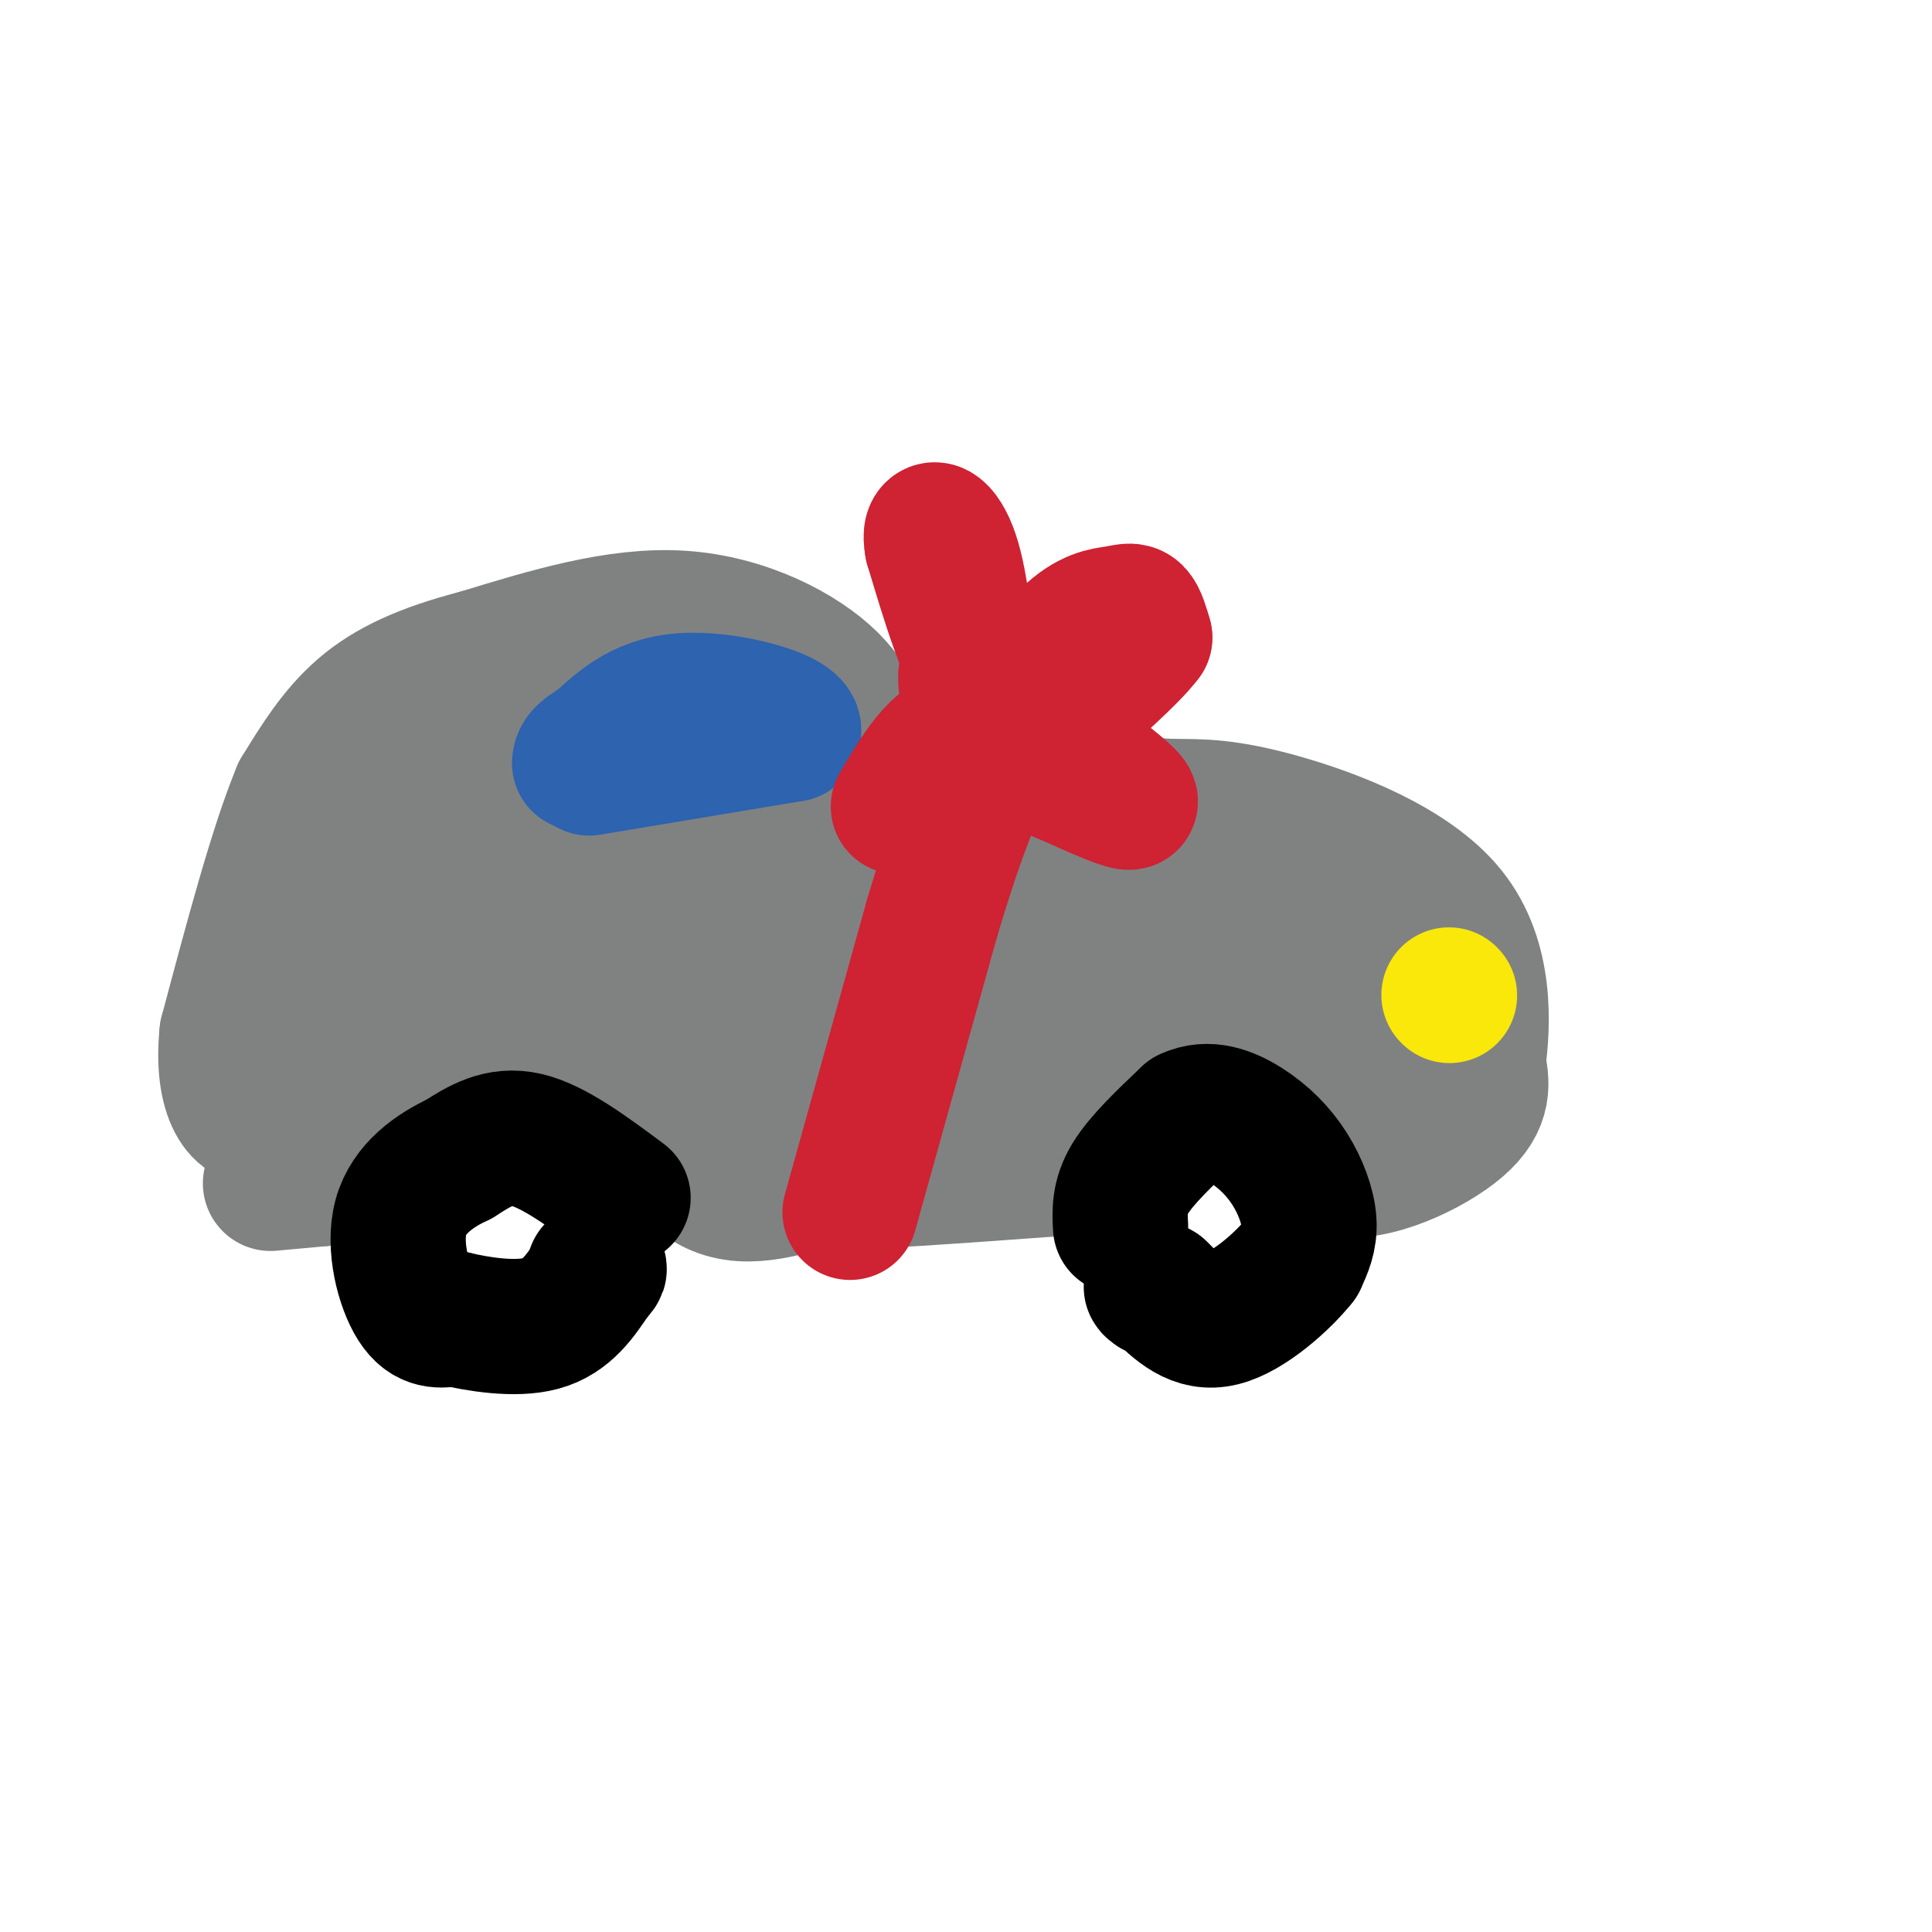 <svg viewBox='0 0 400 400' version='1.1' xmlns='http://www.w3.org/2000/svg' xmlns:xlink='http://www.w3.org/1999/xlink'><g fill='none' stroke='#808282' stroke-width='28' stroke-linecap='round' stroke-linejoin='round'><path d='M56,245c0.000,0.000 11.000,-1.000 11,-1'/><path d='M67,244c3.262,-2.488 5.917,-8.208 13,-14c7.083,-5.792 18.595,-11.655 27,-14c8.405,-2.345 13.702,-1.173 19,0'/><path d='M126,216c5.933,5.911 11.267,20.689 18,27c6.733,6.311 14.867,4.156 23,2'/><path d='M167,245c12.333,-0.167 31.667,-1.583 51,-3'/><path d='M218,242c8.238,-3.313 3.332,-10.094 6,-18c2.668,-7.906 12.911,-16.936 19,-20c6.089,-3.064 8.026,-0.161 11,4c2.974,4.161 6.987,9.581 11,15'/><path d='M265,223c3.833,5.667 7.917,12.333 12,19'/><path d='M277,242c7.244,1.533 19.356,-4.133 25,-9c5.644,-4.867 4.822,-8.933 4,-13'/><path d='M306,220c1.083,-7.929 1.792,-21.250 -6,-31c-7.792,-9.750 -24.083,-15.929 -35,-19c-10.917,-3.071 -16.458,-3.036 -22,-3'/><path d='M243,167c-9.067,-0.556 -20.733,-0.444 -31,-2c-10.267,-1.556 -19.133,-4.778 -28,-8'/><path d='M184,157c-5.702,-3.988 -5.958,-9.958 -12,-16c-6.042,-6.042 -17.869,-12.155 -31,-13c-13.131,-0.845 -27.565,3.577 -42,8'/><path d='M99,136c-11.289,2.933 -18.511,6.267 -24,11c-5.489,4.733 -9.244,10.867 -13,17'/><path d='M62,164c-4.667,11.167 -9.833,30.583 -15,50'/><path d='M47,214c-1.311,12.578 2.911,19.022 8,17c5.089,-2.022 11.044,-12.511 17,-23'/><path d='M72,208c4.416,-7.274 6.957,-13.960 10,-19c3.043,-5.040 6.589,-8.434 15,-14c8.411,-5.566 21.689,-13.305 30,-17c8.311,-3.695 11.656,-3.348 15,-3'/><path d='M142,155c4.909,-0.017 9.680,1.440 3,0c-6.680,-1.440 -24.811,-5.778 -38,-5c-13.189,0.778 -21.435,6.671 -27,9c-5.565,2.329 -8.447,1.094 -8,8c0.447,6.906 4.224,21.953 8,37'/><path d='M80,204c2.622,7.178 5.178,6.622 13,4c7.822,-2.622 20.911,-7.311 34,-12'/><path d='M127,196c8.978,0.133 14.422,6.467 20,14c5.578,7.533 11.289,16.267 17,25'/><path d='M164,235c3.844,4.511 4.956,3.289 11,0c6.044,-3.289 17.022,-8.644 28,-14'/><path d='M203,221c6.400,-4.356 8.400,-8.244 15,-12c6.600,-3.756 17.800,-7.378 29,-11'/><path d='M247,198c8.833,-0.714 16.417,3.000 21,7c4.583,4.000 6.167,8.286 8,10c1.833,1.714 3.917,0.857 6,0'/><path d='M282,215c1.716,-2.003 3.006,-7.011 4,-12c0.994,-4.989 1.691,-9.959 -8,-11c-9.691,-1.041 -29.769,1.845 -45,2c-15.231,0.155 -25.616,-2.423 -36,-5'/><path d='M197,189c-15.956,-6.600 -37.844,-20.600 -49,-26c-11.156,-5.400 -11.578,-2.200 -12,1'/><path d='M136,164c-12.226,6.250 -36.792,21.375 -39,26c-2.208,4.625 17.940,-1.250 30,-6c12.060,-4.750 16.030,-8.375 20,-12'/><path d='M147,172c5.833,-4.000 10.417,-8.000 15,-12'/><path d='M162,160c4.636,0.676 8.727,8.367 14,20c5.273,11.633 11.727,27.209 10,33c-1.727,5.791 -11.636,1.797 -19,-2c-7.364,-3.797 -12.182,-7.399 -17,-11'/><path d='M150,200c-4.393,-4.310 -6.875,-9.583 -4,-9c2.875,0.583 11.107,7.024 20,11c8.893,3.976 18.446,5.488 28,7'/><path d='M194,209c4.667,1.167 2.333,0.583 0,0'/></g>
<g fill='none' stroke='#000000' stroke-width='28' stroke-linecap='round' stroke-linejoin='round'><path d='M129,248c-7.167,-5.333 -14.333,-10.667 -20,-12c-5.667,-1.333 -9.833,1.333 -14,4'/><path d='M95,240c-4.964,2.298 -10.375,6.042 -12,12c-1.625,5.958 0.536,14.131 3,18c2.464,3.869 5.232,3.435 8,3'/><path d='M94,273c4.756,1.133 12.644,2.467 18,1c5.356,-1.467 8.178,-5.733 11,-10'/><path d='M123,264c1.833,-1.833 0.917,-1.417 0,-1'/><path d='M232,254c-0.167,-3.083 -0.333,-6.167 2,-10c2.333,-3.833 7.167,-8.417 12,-13'/><path d='M246,231c4.099,-1.954 8.346,-0.338 12,2c3.654,2.338 6.715,5.399 9,9c2.285,3.601 3.796,7.743 4,11c0.204,3.257 -0.898,5.628 -2,8'/><path d='M269,261c-3.289,4.178 -10.511,10.622 -16,12c-5.489,1.378 -9.244,-2.311 -13,-6'/><path d='M240,267c-2.333,-1.000 -1.667,-0.500 -1,0'/></g>
<g fill='none' stroke='#fae80b' stroke-width='28' stroke-linecap='round' stroke-linejoin='round'><path d='M300,206c0.000,0.000 0.100,0.100 0.1,0.1'/></g>
<g fill='none' stroke='#2d63af' stroke-width='28' stroke-linecap='round' stroke-linejoin='round'><path d='M122,159c0.000,0.000 42.000,-7.000 42,-7'/><path d='M164,152c2.711,-3.044 -11.511,-7.156 -21,-7c-9.489,0.156 -14.244,4.578 -19,9'/><path d='M124,154c-3.833,2.167 -3.917,3.083 -4,4'/></g>
<g fill='none' stroke='#cf2233' stroke-width='28' stroke-linecap='round' stroke-linejoin='round'><path d='M176,251c0.000,0.000 17.000,-61.000 17,-61'/><path d='M193,190c4.333,-14.500 6.667,-20.250 9,-26'/><path d='M202,164c2.500,-5.167 4.250,-5.083 6,-5'/><path d='M208,159c-0.622,-3.489 -5.178,-9.711 -7,-14c-1.822,-4.289 -0.911,-6.644 0,-9'/><path d='M201,136c1.155,-2.595 4.042,-4.583 5,-1c0.958,3.583 -0.012,12.738 0,16c0.012,3.262 1.006,0.631 2,-2'/><path d='M208,149c2.705,-3.872 8.467,-12.553 13,-17c4.533,-4.447 7.836,-4.659 10,-5c2.164,-0.341 3.190,-0.812 4,0c0.810,0.812 1.405,2.906 2,5'/><path d='M237,132c-2.833,3.833 -10.917,10.917 -19,18'/><path d='M218,150c-5.500,1.667 -9.750,-3.167 -14,-8'/><path d='M204,142c-4.167,-6.167 -7.583,-17.583 -11,-29'/><path d='M193,113c-1.000,-5.267 2.000,-3.933 4,2c2.000,5.933 3.000,16.467 4,27'/><path d='M201,142c3.156,4.644 9.044,2.756 12,3c2.956,0.244 2.978,2.622 3,5'/><path d='M216,150c2.000,2.167 5.500,5.083 9,8'/><path d='M225,158c3.978,3.244 9.422,7.356 9,8c-0.422,0.644 -6.711,-2.178 -13,-5'/><path d='M221,161c-5.667,-2.333 -13.333,-5.667 -21,-9'/><path d='M200,152c-5.833,1.000 -9.917,8.000 -14,15'/></g>
</svg>
